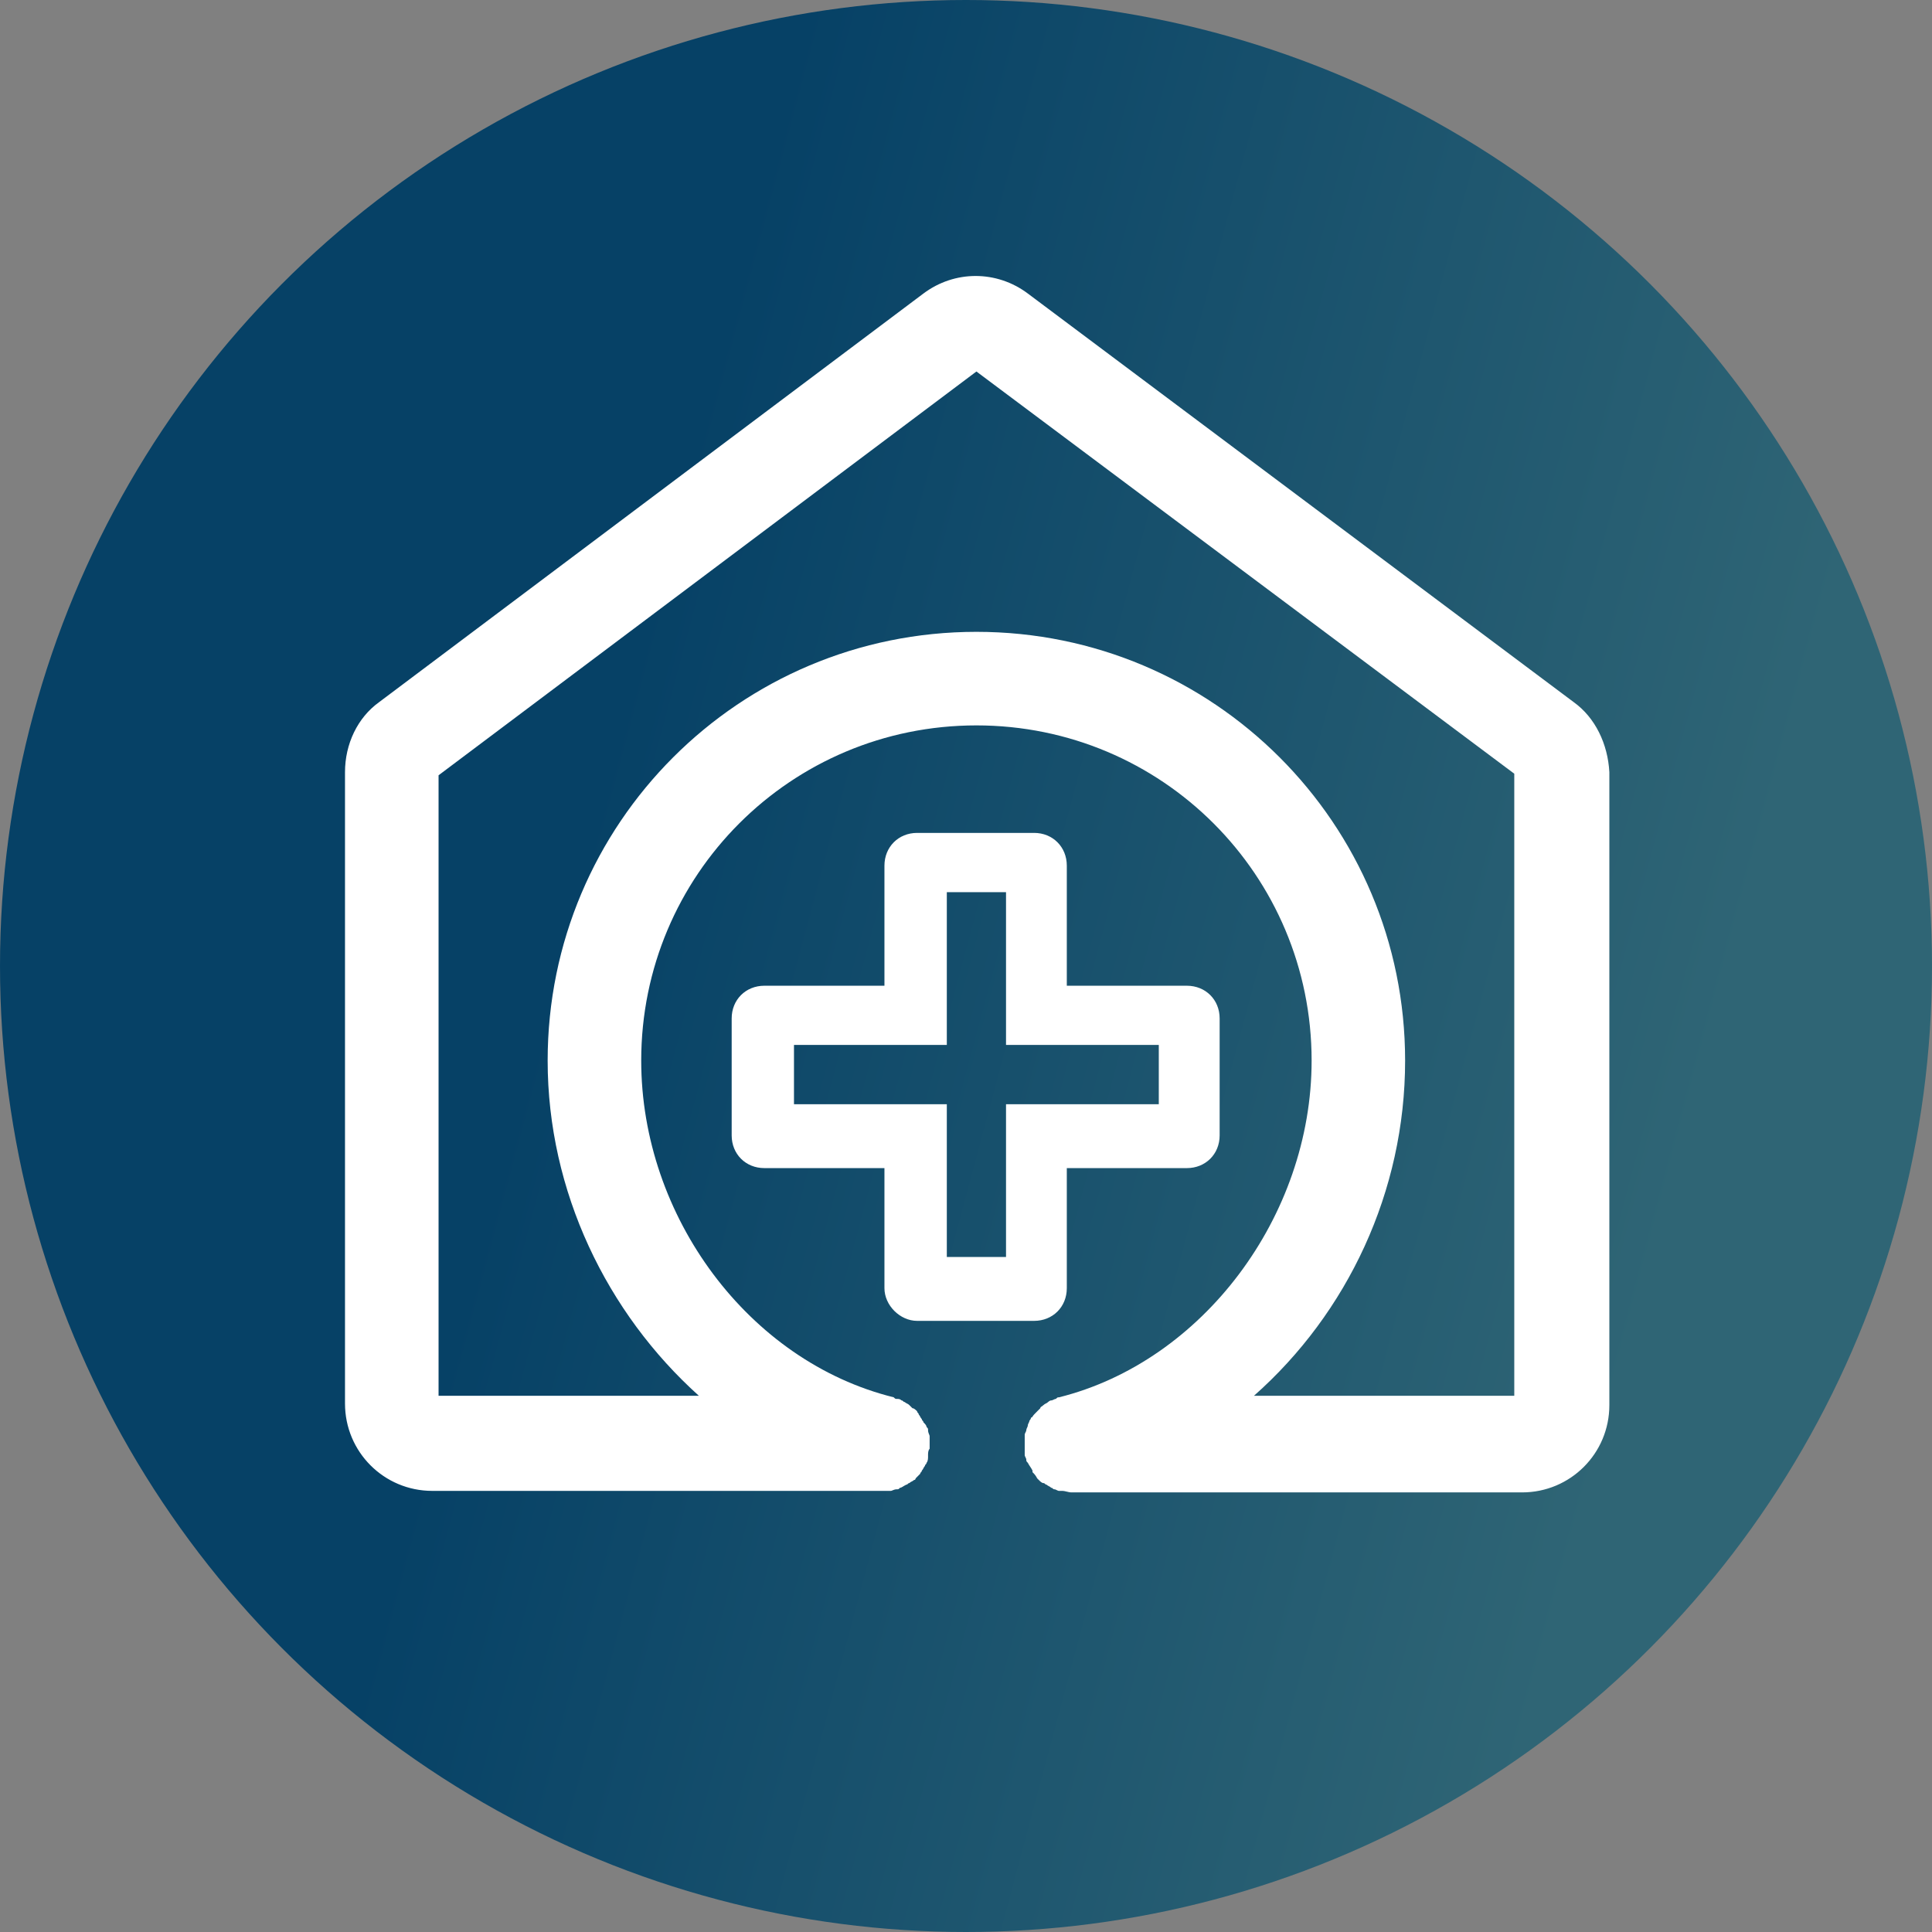 <svg width="28" height="28" viewBox="0 0 28 28" fill="none" xmlns="http://www.w3.org/2000/svg">
<rect x="0" y="0" width="28" height="28" fill="#808080" stroke="none"/>
<circle cx="14" cy="14" r="14" fill="url(#paint0_linear_5022_6942)"/>
<path d="M13.292 19.143H14.987C15.258 19.143 15.461 18.94 15.461 18.669V16.929H17.201C17.472 16.929 17.676 16.726 17.676 16.455V14.76C17.676 14.489 17.472 14.286 17.201 14.286H15.461V12.546C15.461 12.275 15.258 12.071 14.987 12.071H13.292C13.021 12.071 12.818 12.275 12.818 12.546V14.286H11.078C10.807 14.286 10.604 14.489 10.604 14.76V16.455C10.604 16.726 10.807 16.929 11.078 16.929H12.818V18.669C12.818 18.918 13.044 19.143 13.292 19.143ZM11.507 16.003V15.144H12.818H13.722V14.24V12.93H14.58V14.24V15.144H15.484H16.794V16.003H15.484H14.58V16.907V18.217H13.722V16.907V16.003H12.818H11.507Z" fill="white"/>
<path d="M22.805 10.174L14.896 4.254C14.444 3.915 13.835 3.915 13.383 4.254L5.497 10.174C5.181 10.4 5 10.784 5 11.191V20.341C5 21.042 5.565 21.607 6.265 21.607H12.795C12.818 21.607 12.84 21.607 12.84 21.607C12.863 21.607 12.886 21.607 12.908 21.607C12.931 21.607 12.953 21.584 12.998 21.584C13.021 21.584 13.021 21.584 13.044 21.562C13.066 21.562 13.089 21.539 13.134 21.517C13.157 21.517 13.157 21.494 13.179 21.494C13.202 21.471 13.224 21.471 13.247 21.449C13.27 21.449 13.27 21.426 13.27 21.426C13.292 21.404 13.315 21.381 13.337 21.358C13.337 21.336 13.36 21.336 13.36 21.313C13.383 21.291 13.383 21.268 13.405 21.245C13.405 21.223 13.428 21.223 13.428 21.2C13.45 21.177 13.45 21.132 13.45 21.11V21.087C13.45 21.065 13.45 21.019 13.473 20.997C13.473 20.974 13.473 20.974 13.473 20.952V20.929C13.473 20.906 13.473 20.884 13.473 20.861C13.473 20.839 13.473 20.816 13.473 20.816C13.473 20.793 13.45 20.771 13.45 20.726C13.45 20.703 13.45 20.703 13.428 20.68C13.428 20.658 13.405 20.635 13.383 20.613C13.383 20.59 13.36 20.59 13.36 20.567C13.337 20.545 13.337 20.522 13.315 20.5C13.315 20.477 13.292 20.477 13.292 20.454C13.27 20.432 13.247 20.409 13.224 20.409C13.202 20.387 13.202 20.387 13.179 20.364C13.157 20.341 13.134 20.341 13.111 20.319C13.089 20.319 13.089 20.296 13.066 20.296C13.044 20.274 13.021 20.274 12.998 20.274C12.976 20.274 12.976 20.274 12.953 20.251C10.852 19.732 9.293 17.63 9.293 15.371C9.293 12.682 11.462 10.513 14.151 10.513C16.84 10.513 19.009 12.682 19.009 15.371C19.009 17.63 17.427 19.732 15.348 20.251C15.326 20.251 15.326 20.251 15.303 20.274C15.28 20.274 15.258 20.296 15.235 20.296C15.213 20.296 15.19 20.319 15.19 20.319C15.168 20.341 15.145 20.341 15.122 20.364C15.1 20.387 15.077 20.387 15.077 20.409C15.055 20.432 15.055 20.432 15.032 20.454C15.009 20.477 15.009 20.477 14.987 20.5C14.964 20.522 14.964 20.545 14.942 20.545C14.942 20.567 14.919 20.59 14.919 20.59C14.919 20.613 14.896 20.635 14.896 20.658C14.896 20.68 14.874 20.703 14.874 20.726C14.874 20.748 14.851 20.771 14.851 20.793C14.851 20.816 14.851 20.839 14.851 20.861C14.851 20.884 14.851 20.884 14.851 20.906C14.851 20.906 14.851 20.906 14.851 20.929C14.851 20.952 14.851 20.974 14.851 20.997C14.851 21.019 14.851 21.042 14.851 21.065C14.851 21.065 14.851 21.065 14.851 21.087C14.851 21.11 14.874 21.132 14.874 21.155C14.874 21.177 14.874 21.177 14.896 21.2C14.919 21.245 14.942 21.268 14.964 21.313C14.964 21.313 14.964 21.313 14.964 21.336C14.987 21.358 15.009 21.381 15.032 21.426L15.055 21.449C15.077 21.471 15.1 21.494 15.122 21.494C15.145 21.494 15.145 21.517 15.168 21.517C15.19 21.539 15.213 21.539 15.235 21.562C15.258 21.562 15.258 21.584 15.28 21.584C15.303 21.584 15.326 21.607 15.348 21.607C15.371 21.607 15.371 21.607 15.393 21.607C15.439 21.607 15.484 21.629 15.529 21.629H22.059C22.759 21.629 23.324 21.065 23.324 20.364V11.191C23.302 10.784 23.121 10.4 22.805 10.174ZM21.946 20.229H18.173C19.528 19.031 20.364 17.269 20.364 15.371C20.364 11.936 17.585 9.157 14.151 9.157C10.716 9.157 7.937 11.936 7.937 15.371C7.937 17.269 8.796 19.031 10.129 20.229H6.356V11.236L14.151 5.384L21.946 11.213V20.229Z" fill="white"/>
<defs>
<linearGradient id="paint0_linear_5022_6942" x1="1.604" y1="3.023" x2="33.725" y2="11.61" gradientUnits="userSpaceOnUse">
<stop offset="0.27" stop-color="#064166"/>
<stop offset="0.77" stop-color="#2F6575"/>
</linearGradient>
</defs>
</svg>
